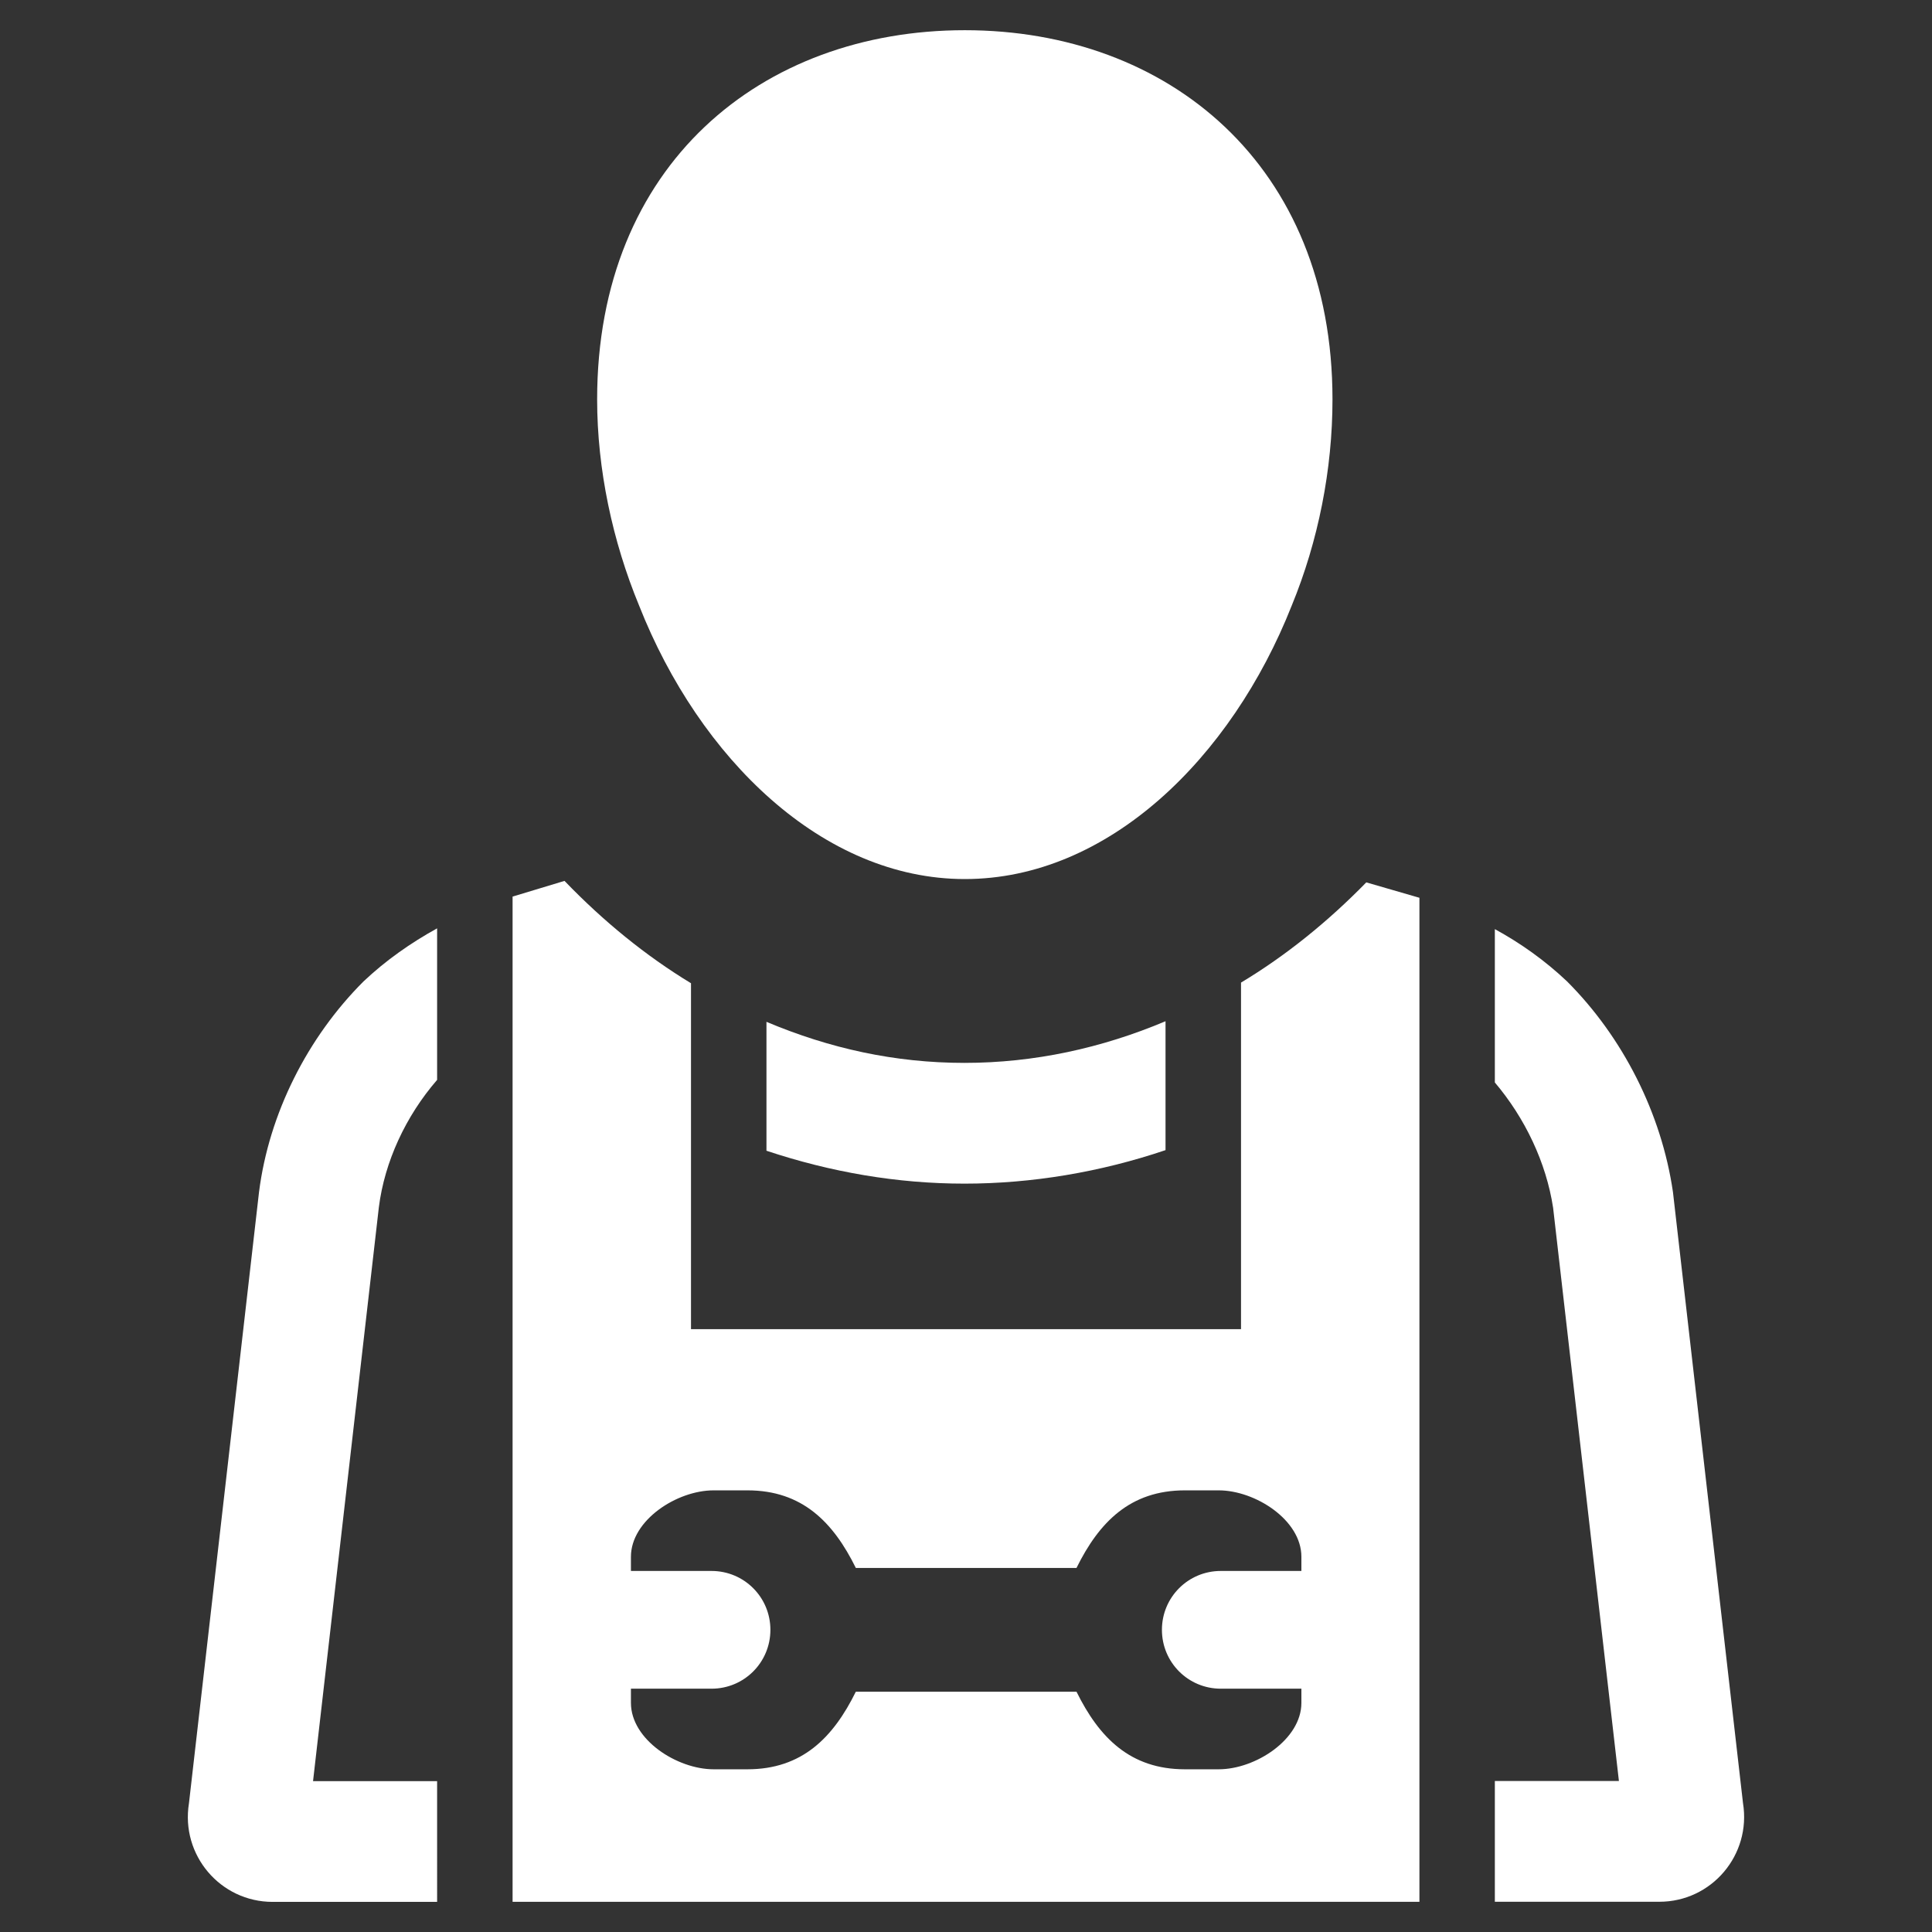 <?xml version="1.0" encoding="UTF-8"?>
<svg width="1200pt" height="1200pt" version="1.1" viewBox="0 0 1200 1200" xmlns="http://www.w3.org/2000/svg">
 <rect x="0" y="0" width="1200" height="1200" fill="#333333" stroke="none"/>
 <path d="m599.26 546c88.875 0 165.56-75 203.06-169.87 16.5-40.125 25.312-84.562 25.312-128.06 0-145.5-102-229.31-228.37-229.31-126.37 0-228.37 83.625-228.37 229.31 0 43.5 9.562 88.125 26.062 128.06 37.5 95.062 114.19 169.87 202.31 169.87z" fill="#fff"/>
 <path d="m476.06 714.74c39.938 13.312 81.188 20.438 123 20.438s84.375-7.125 124.87-20.812v-80.062c-39.562 16.688-81.562 25.875-124.87 25.875s-83.812-9-123-25.5z" fill="#fff"/>
 <path d="m1082.6 1119.9-43.5-379.5c-7.125-48.938-31.125-96.188-65.812-130.87-13.688-12.938-28.688-23.625-44.812-32.438v95.25c18.75 22.125 31.875 49.688 36.188 77.812l40.875 356.06h-77.062v75h102.19c32.438 0 57.188-29.062 51.938-61.312z" fill="#fff"/>
 <path d="m271.5 1106.3h-77.062l40.875-356.44c3.562-28.312 16.688-56.625 36.188-79.125v-94.125c-16.312 9-31.875 19.875-45.75 33-34.688 34.688-58.688 81.938-64.875 130.87l-43.5 379.5c-5.25 32.25 19.5 61.312 51.938 61.312h102.19z" fill="#fff"/>
 <path d="m848.63 548.06c-24 24.562-50.062 45.562-77.812 62.25v215.26h-341.63v-214.87c-28.125-17.062-54.375-38.438-78.562-63.562l-32.25 9.75v624.37h563.26v-623.63zm-40.312 427.69h-50.062c-20.25 0-36.562 16.312-36.562 36.562s16.312 36.562 36.562 36.562h50.062v8.812c0 22.688-28.5 41.25-51.375 41.25h-21c-33.938 0-53.25-19.688-67.312-48.188h-137.06c-14.062 28.5-33.375 48.188-67.312 48.188h-21c-22.688 0-51.375-18.375-51.375-41.25v-8.812h50.062c20.25 0 36.562-16.312 36.562-36.562s-16.312-36.562-36.562-36.562h-50.062v-8.812c0-22.688 28.5-41.25 51.375-41.25h21c33.938 0 53.25 19.688 67.312 48.188h137.06c14.062-28.5 33.375-48.188 67.312-48.188h21c22.688 0 51.375 18.375 51.375 41.25z" fill="#fff"/>
</svg>
